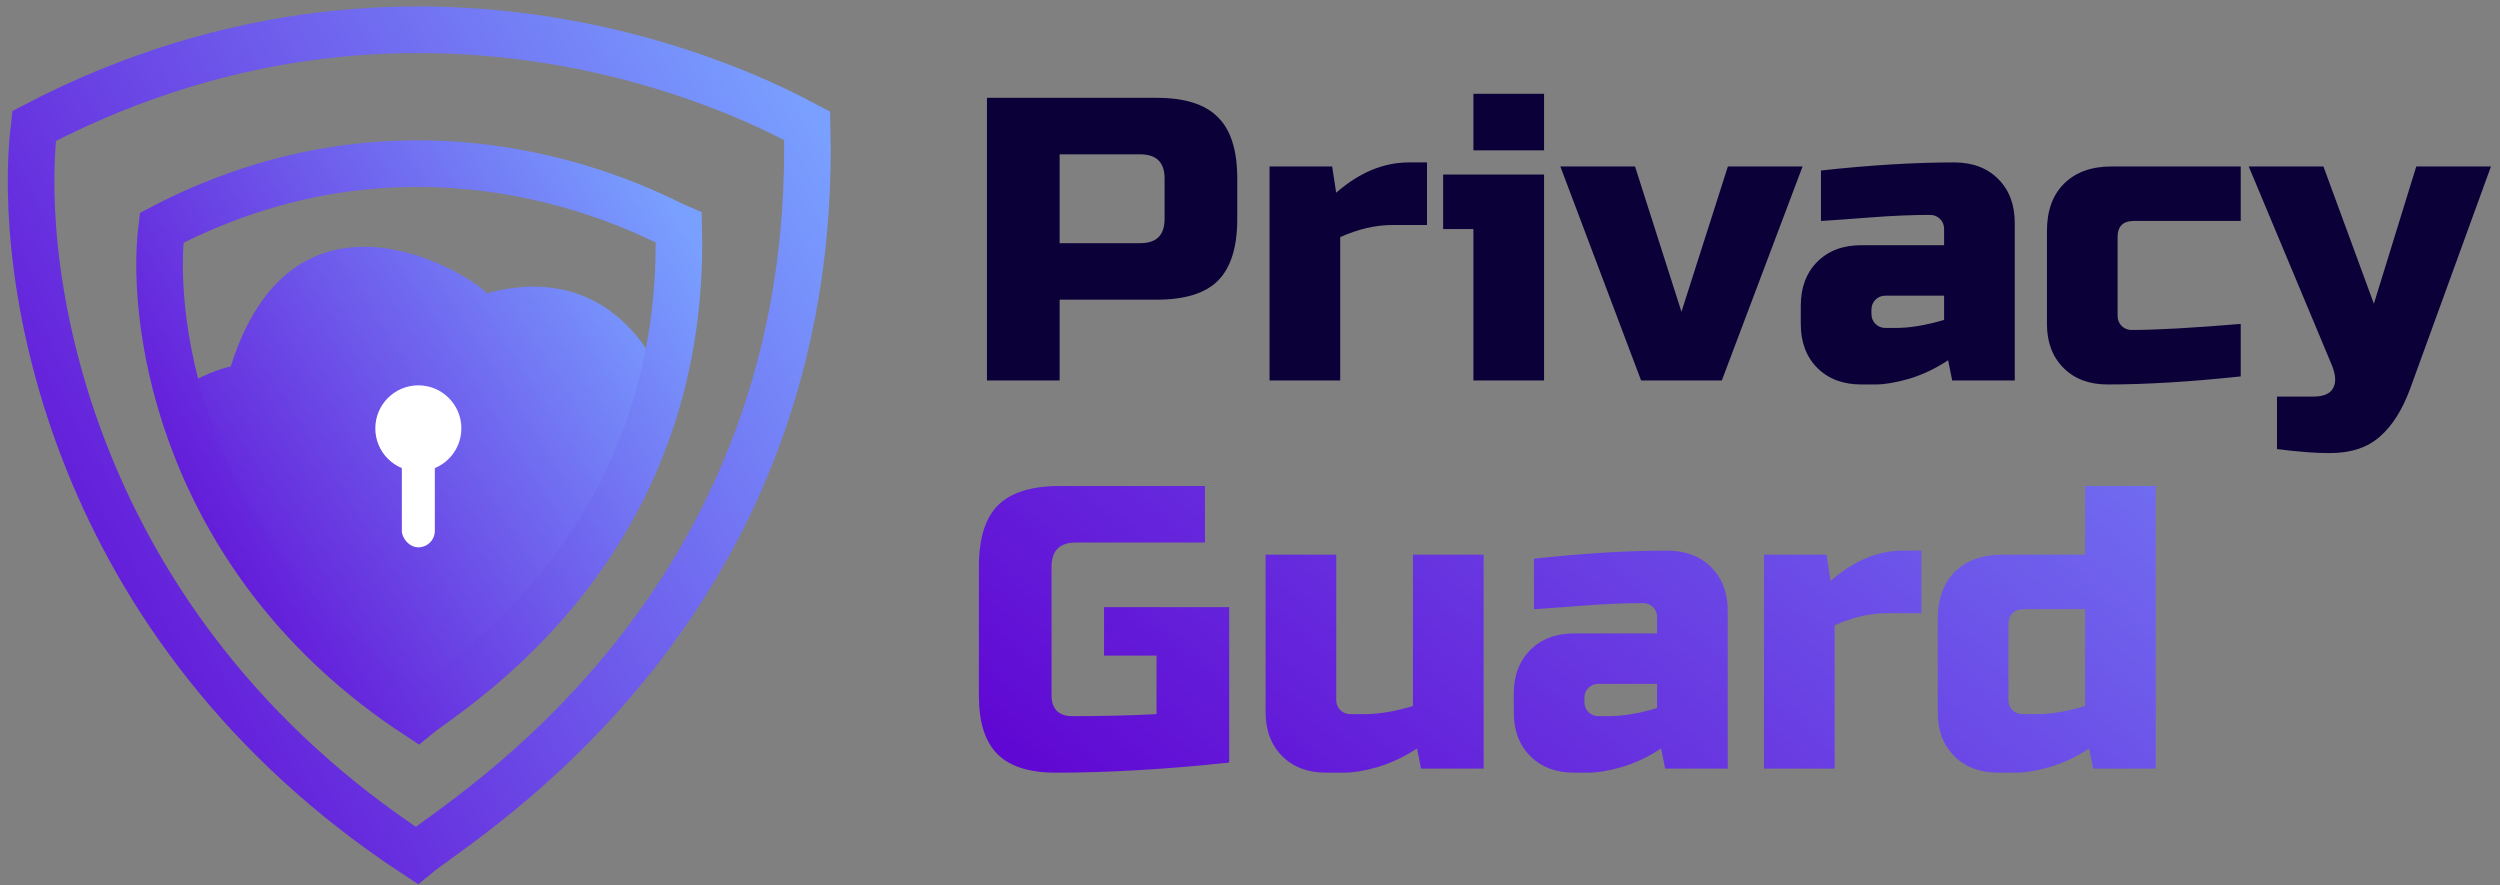 <svg width="161" height="57" viewBox="0 0 161 57" fill="none" xmlns="http://www.w3.org/2000/svg">
<rect x="0" y="0" width="161" height="57" fill="#808080" stroke="none"/>
<path d="M27.012 46.341C16.149 39.019 12.083 29.137 11.408 25.11C12.108 24.685 13.778 23.79 14.858 23.61C18.76 11.156 29.488 17.083 31.363 18.884C39.166 16.783 42.166 23.085 42.842 24.735C37.29 39.815 31.738 42.515 27.012 46.341Z" fill="url(#paint0_linear_1104_213)"/>
<path d="M26.834 55.085C4.367 40.38 1.049 17.641 2.197 8.11C28.111 -5.421 50.449 7.314 51.981 8.11C52.747 39.129 29.77 52.66 26.834 55.085Z" stroke="url(#paint1_linear_1104_213)" stroke-width="3"/>
<path d="M26.889 46.094C11.86 36.257 9.64 21.046 10.408 14.67C27.743 5.618 42.542 14.185 43.711 14.67C44.224 35.42 28.853 44.472 26.889 46.094Z" stroke="url(#paint2_linear_1104_213)" stroke-width="3"/>
<circle cx="26.941" cy="27.587" r="2.771" fill="white"/>
<rect x="25.879" y="29.119" width="2.124" height="6.129" rx="1.062" fill="white"/>
<path d="M63.56 6.3H74.48C76.3 6.3 77.617 6.716 78.432 7.548C79.264 8.363 79.68 9.68 79.68 11.5V14.1C79.68 15.92 79.264 17.246 78.432 18.078C77.617 18.893 76.3 19.3 74.48 19.3H68.24V24.5H63.56V6.3ZM75 11.5C75 10.46 74.48 9.94 73.44 9.94H68.24V15.66H73.44C74.48 15.66 75 15.14 75 14.1V11.5ZM89.689 14.49C88.597 14.49 87.47 14.75 86.309 15.27V24.5H81.759V10.72H85.789L86.049 12.41C87.54 11.11 89.1 10.46 90.729 10.46H91.899V14.49H89.689ZM99.438 11.24V24.5H94.888V14.75H92.938V11.24H99.438ZM94.888 6.04H99.438V9.68H94.888V6.04ZM111.276 10.72H116.086L110.886 24.5H105.686L100.486 10.72H105.296L108.286 20.08L111.276 10.72ZM122.08 21.12C122.999 21.12 124.039 20.947 125.2 20.6V19.04H121.43C121.17 19.04 120.954 19.127 120.78 19.3C120.607 19.473 120.52 19.69 120.52 19.95V20.21C120.52 20.47 120.607 20.687 120.78 20.86C120.954 21.033 121.17 21.12 121.43 21.12H122.08ZM117.27 10.98C120.442 10.633 123.302 10.46 125.85 10.46C127.029 10.46 127.974 10.815 128.684 11.526C129.395 12.237 129.75 13.181 129.75 14.36V24.5H125.72L125.46 23.2C124.646 23.737 123.805 24.136 122.938 24.396C122.089 24.639 121.37 24.76 120.78 24.76H119.87C118.692 24.76 117.747 24.405 117.036 23.694C116.326 22.983 115.97 22.039 115.97 20.86V19.69C115.97 18.511 116.326 17.567 117.036 16.856C117.747 16.145 118.692 15.79 119.87 15.79H125.2V14.75C125.2 14.49 125.114 14.273 124.94 14.1C124.767 13.927 124.55 13.84 124.29 13.84C123.164 13.84 121.916 13.892 120.546 13.996C119.194 14.1 118.102 14.178 117.27 14.23V10.98ZM144.303 24.24C141.062 24.587 138.202 24.76 135.723 24.76C134.545 24.76 133.6 24.405 132.889 23.694C132.179 22.983 131.823 22.039 131.823 20.86V14.88C131.823 13.58 132.187 12.566 132.915 11.838C133.661 11.093 134.683 10.72 135.983 10.72H144.303V14.23H137.413C136.72 14.23 136.373 14.577 136.373 15.27V20.34C136.373 20.6 136.46 20.817 136.633 20.99C136.807 21.163 137.023 21.25 137.283 21.25C138.843 21.25 141.183 21.12 144.303 20.86V24.24ZM150.018 29.18C149.099 29.18 147.973 29.093 146.638 28.92V25.54H148.978C149.637 25.54 150.061 25.358 150.252 24.994C150.46 24.63 150.425 24.119 150.148 23.46L144.818 10.72H149.628L152.878 19.56L155.608 10.72H160.418L155.218 25.02C154.715 26.389 154.065 27.421 153.268 28.114C152.471 28.825 151.387 29.18 150.018 29.18Z" fill="#0C0038"/>
<path d="M79.16 49.11C75.104 49.543 71.377 49.76 67.98 49.76C66.281 49.76 65.033 49.361 64.236 48.564C63.439 47.767 63.04 46.519 63.04 44.82V36.5C63.04 34.68 63.447 33.363 64.262 32.548C65.094 31.716 66.42 31.3 68.24 31.3H77.6V34.94H69.28C68.24 34.94 67.72 35.46 67.72 36.5V44.82C67.72 45.219 67.833 45.539 68.058 45.782C68.301 46.007 68.621 46.12 69.02 46.12C71.013 46.12 72.833 46.077 74.48 45.99V42.22H71.1V39.1H79.16V49.11ZM87.875 45.99C88.794 45.99 89.834 45.817 90.995 45.47V35.72H95.545V49.5H91.515L91.255 48.2C90.44 48.737 89.6 49.136 88.733 49.396C87.884 49.639 87.164 49.76 86.575 49.76H85.405C84.226 49.76 83.282 49.405 82.571 48.694C81.86 47.983 81.505 47.039 81.505 45.86V35.72H86.055V45.08C86.055 45.34 86.142 45.557 86.315 45.73C86.488 45.903 86.705 45.99 86.965 45.99H87.875ZM103.596 46.12C104.515 46.12 105.555 45.947 106.716 45.6V44.04H102.946C102.686 44.04 102.469 44.127 102.296 44.3C102.123 44.473 102.036 44.69 102.036 44.95V45.21C102.036 45.47 102.123 45.687 102.296 45.86C102.469 46.033 102.686 46.12 102.946 46.12H103.596ZM98.786 35.98C101.958 35.633 104.818 35.46 107.366 35.46C108.545 35.46 109.489 35.815 110.2 36.526C110.911 37.237 111.266 38.181 111.266 39.36V49.5H107.236L106.976 48.2C106.161 48.737 105.321 49.136 104.454 49.396C103.605 49.639 102.885 49.76 102.296 49.76H101.386C100.207 49.76 99.263 49.405 98.552 48.694C97.841 47.983 97.486 47.039 97.486 45.86V44.69C97.486 43.511 97.841 42.567 98.552 41.856C99.263 41.145 100.207 40.79 101.386 40.79H106.716V39.75C106.716 39.49 106.629 39.273 106.456 39.1C106.283 38.927 106.066 38.84 105.806 38.84C104.679 38.84 103.431 38.892 102.062 38.996C100.71 39.1 99.618 39.178 98.786 39.23V35.98ZM121.529 39.49C120.437 39.49 119.31 39.75 118.149 40.27V49.5H113.599V35.72H117.629L117.889 37.41C119.379 36.11 120.939 35.46 122.569 35.46H123.739V39.49H121.529ZM134.8 49.5L134.54 48.2C133.725 48.737 132.885 49.136 132.018 49.396C131.169 49.639 130.449 49.76 129.86 49.76H128.69C127.511 49.76 126.567 49.405 125.856 48.694C125.145 47.983 124.79 47.039 124.79 45.86V39.88C124.79 38.58 125.154 37.566 125.882 36.838C126.627 36.093 127.65 35.72 128.95 35.72H134.28V31.3H138.83V49.5H134.8ZM131.16 45.99C132.079 45.99 133.119 45.817 134.28 45.47V39.23H130.38C129.687 39.23 129.34 39.577 129.34 40.27V45.08C129.34 45.34 129.427 45.557 129.6 45.73C129.773 45.903 129.99 45.99 130.25 45.99H131.16Z" fill="url(#paint3_linear_1104_213)"/>
<defs>
<linearGradient id="paint0_linear_1104_213" x1="9.439" y1="41.654" x2="43.545" y2="20.007" gradientUnits="userSpaceOnUse">
<stop stop-color="#5F01D1"/>
<stop offset="1" stop-color="#799FFF"/>
</linearGradient>
<linearGradient id="paint1_linear_1104_213" x1="-1.132" y1="46.899" x2="55.906" y2="13.924" gradientUnits="userSpaceOnUse">
<stop stop-color="#5F01D1"/>
<stop offset="1" stop-color="#799FFF"/>
</linearGradient>
<linearGradient id="paint2_linear_1104_213" x1="8.181" y1="40.62" x2="46.331" y2="18.557" gradientUnits="userSpaceOnUse">
<stop stop-color="#5F01D1"/>
<stop offset="1" stop-color="#799FFF"/>
</linearGradient>
<linearGradient id="paint3_linear_1104_213" x1="55.862" y1="45.802" x2="116.694" y2="-27.5" gradientUnits="userSpaceOnUse">
<stop stop-color="#5F01D1"/>
<stop offset="1" stop-color="#799FFF"/>
</linearGradient>
</defs>
</svg>
